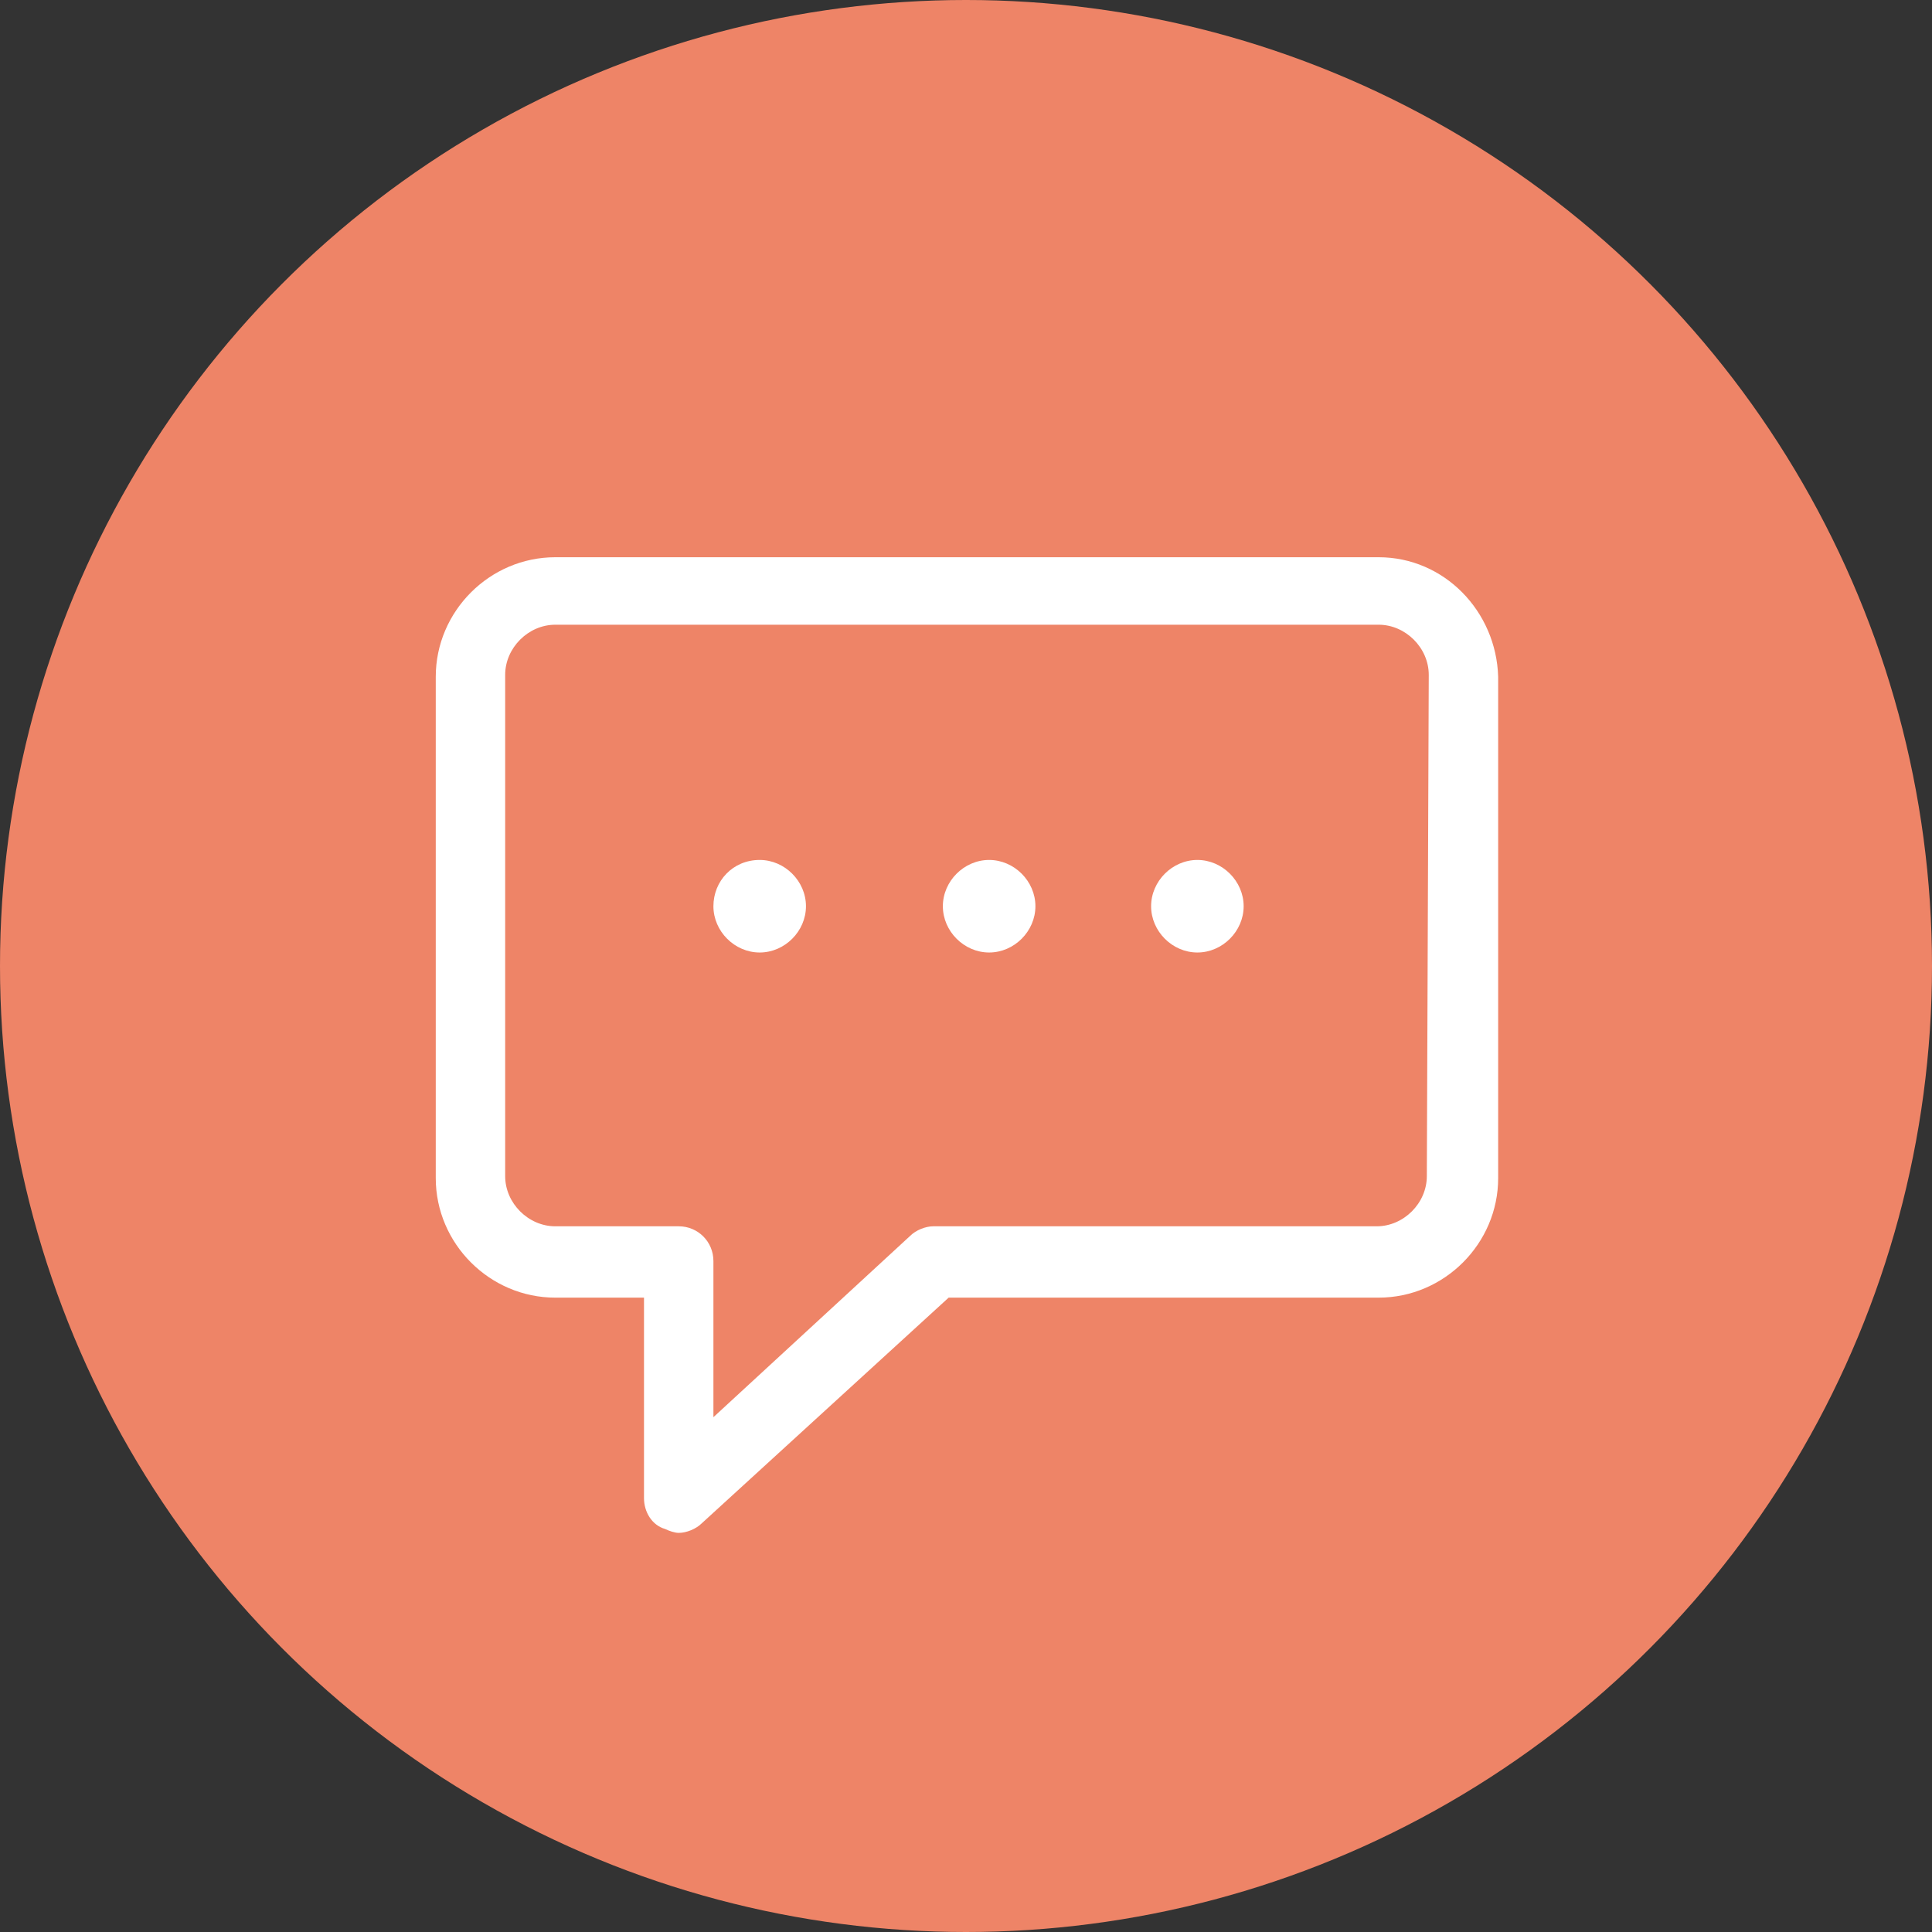 <?xml version="1.0" encoding="UTF-8"?> <!-- Generator: Adobe Illustrator 24.2.1, SVG Export Plug-In . SVG Version: 6.00 Build 0) --> <svg xmlns="http://www.w3.org/2000/svg" xmlns:xlink="http://www.w3.org/1999/xlink" id="Layer_1" x="0px" y="0px" viewBox="0 0 100.2 100.2" style="enable-background:new 0 0 100.2 100.2;" xml:space="preserve"><rect x="0" y="0" width="100.2" height="100.2" fill="#333333" stroke="none"/> <style type="text/css"> .st0{fill:#EE8467;} .st1{fill:#FFFFFF;} </style> <circle class="st0" cx="50.1" cy="50.1" r="50.1"></circle> <g> <path class="st1" d="M71.5,28.9H28.8c-3.4,0-6.2,2.8-6.2,6.2v26c0,3.4,2.8,6.2,6.2,6.2h4.6v10.4c0,0.7,0.4,1.4,1.1,1.6 c0.2,0.1,0.5,0.2,0.7,0.2c0.4,0,0.9-0.2,1.2-0.5l12.8-11.7h22.3c3.4,0,6.2-2.8,6.2-6.2v-26C77.6,31.7,74.9,28.9,71.5,28.9z M74,61 c0,1.4-1.2,2.6-2.6,2.6h-23c-0.4,0-0.9,0.2-1.2,0.5L37,73.5v-8.1c0-1-0.8-1.8-1.8-1.8h-6.4c-1.4,0-2.6-1.2-2.6-2.6V35 c0-1.4,1.2-2.6,2.6-2.6h42.7c1.4,0,2.6,1.2,2.6,2.6L74,61L74,61z"></path> <path class="st1" d="M39.4,44.6C38,44.6,37,45.7,37,47s1.1,2.4,2.4,2.4c1.3,0,2.4-1.1,2.4-2.4C41.8,45.7,40.7,44.6,39.4,44.6z"></path> <path class="st1" d="M51.3,44.6c-1.3,0-2.4,1.1-2.4,2.4c0,1.3,1.1,2.4,2.4,2.4c1.3,0,2.4-1.1,2.4-2.4 C53.7,45.7,52.6,44.6,51.3,44.6z"></path> <path class="st1" d="M62.1,44.6c-1.3,0-2.4,1.1-2.4,2.4c0,1.3,1.1,2.4,2.4,2.4c1.3,0,2.4-1.1,2.4-2.4 C64.5,45.7,63.4,44.6,62.1,44.6z"></path> </g> </svg> 
